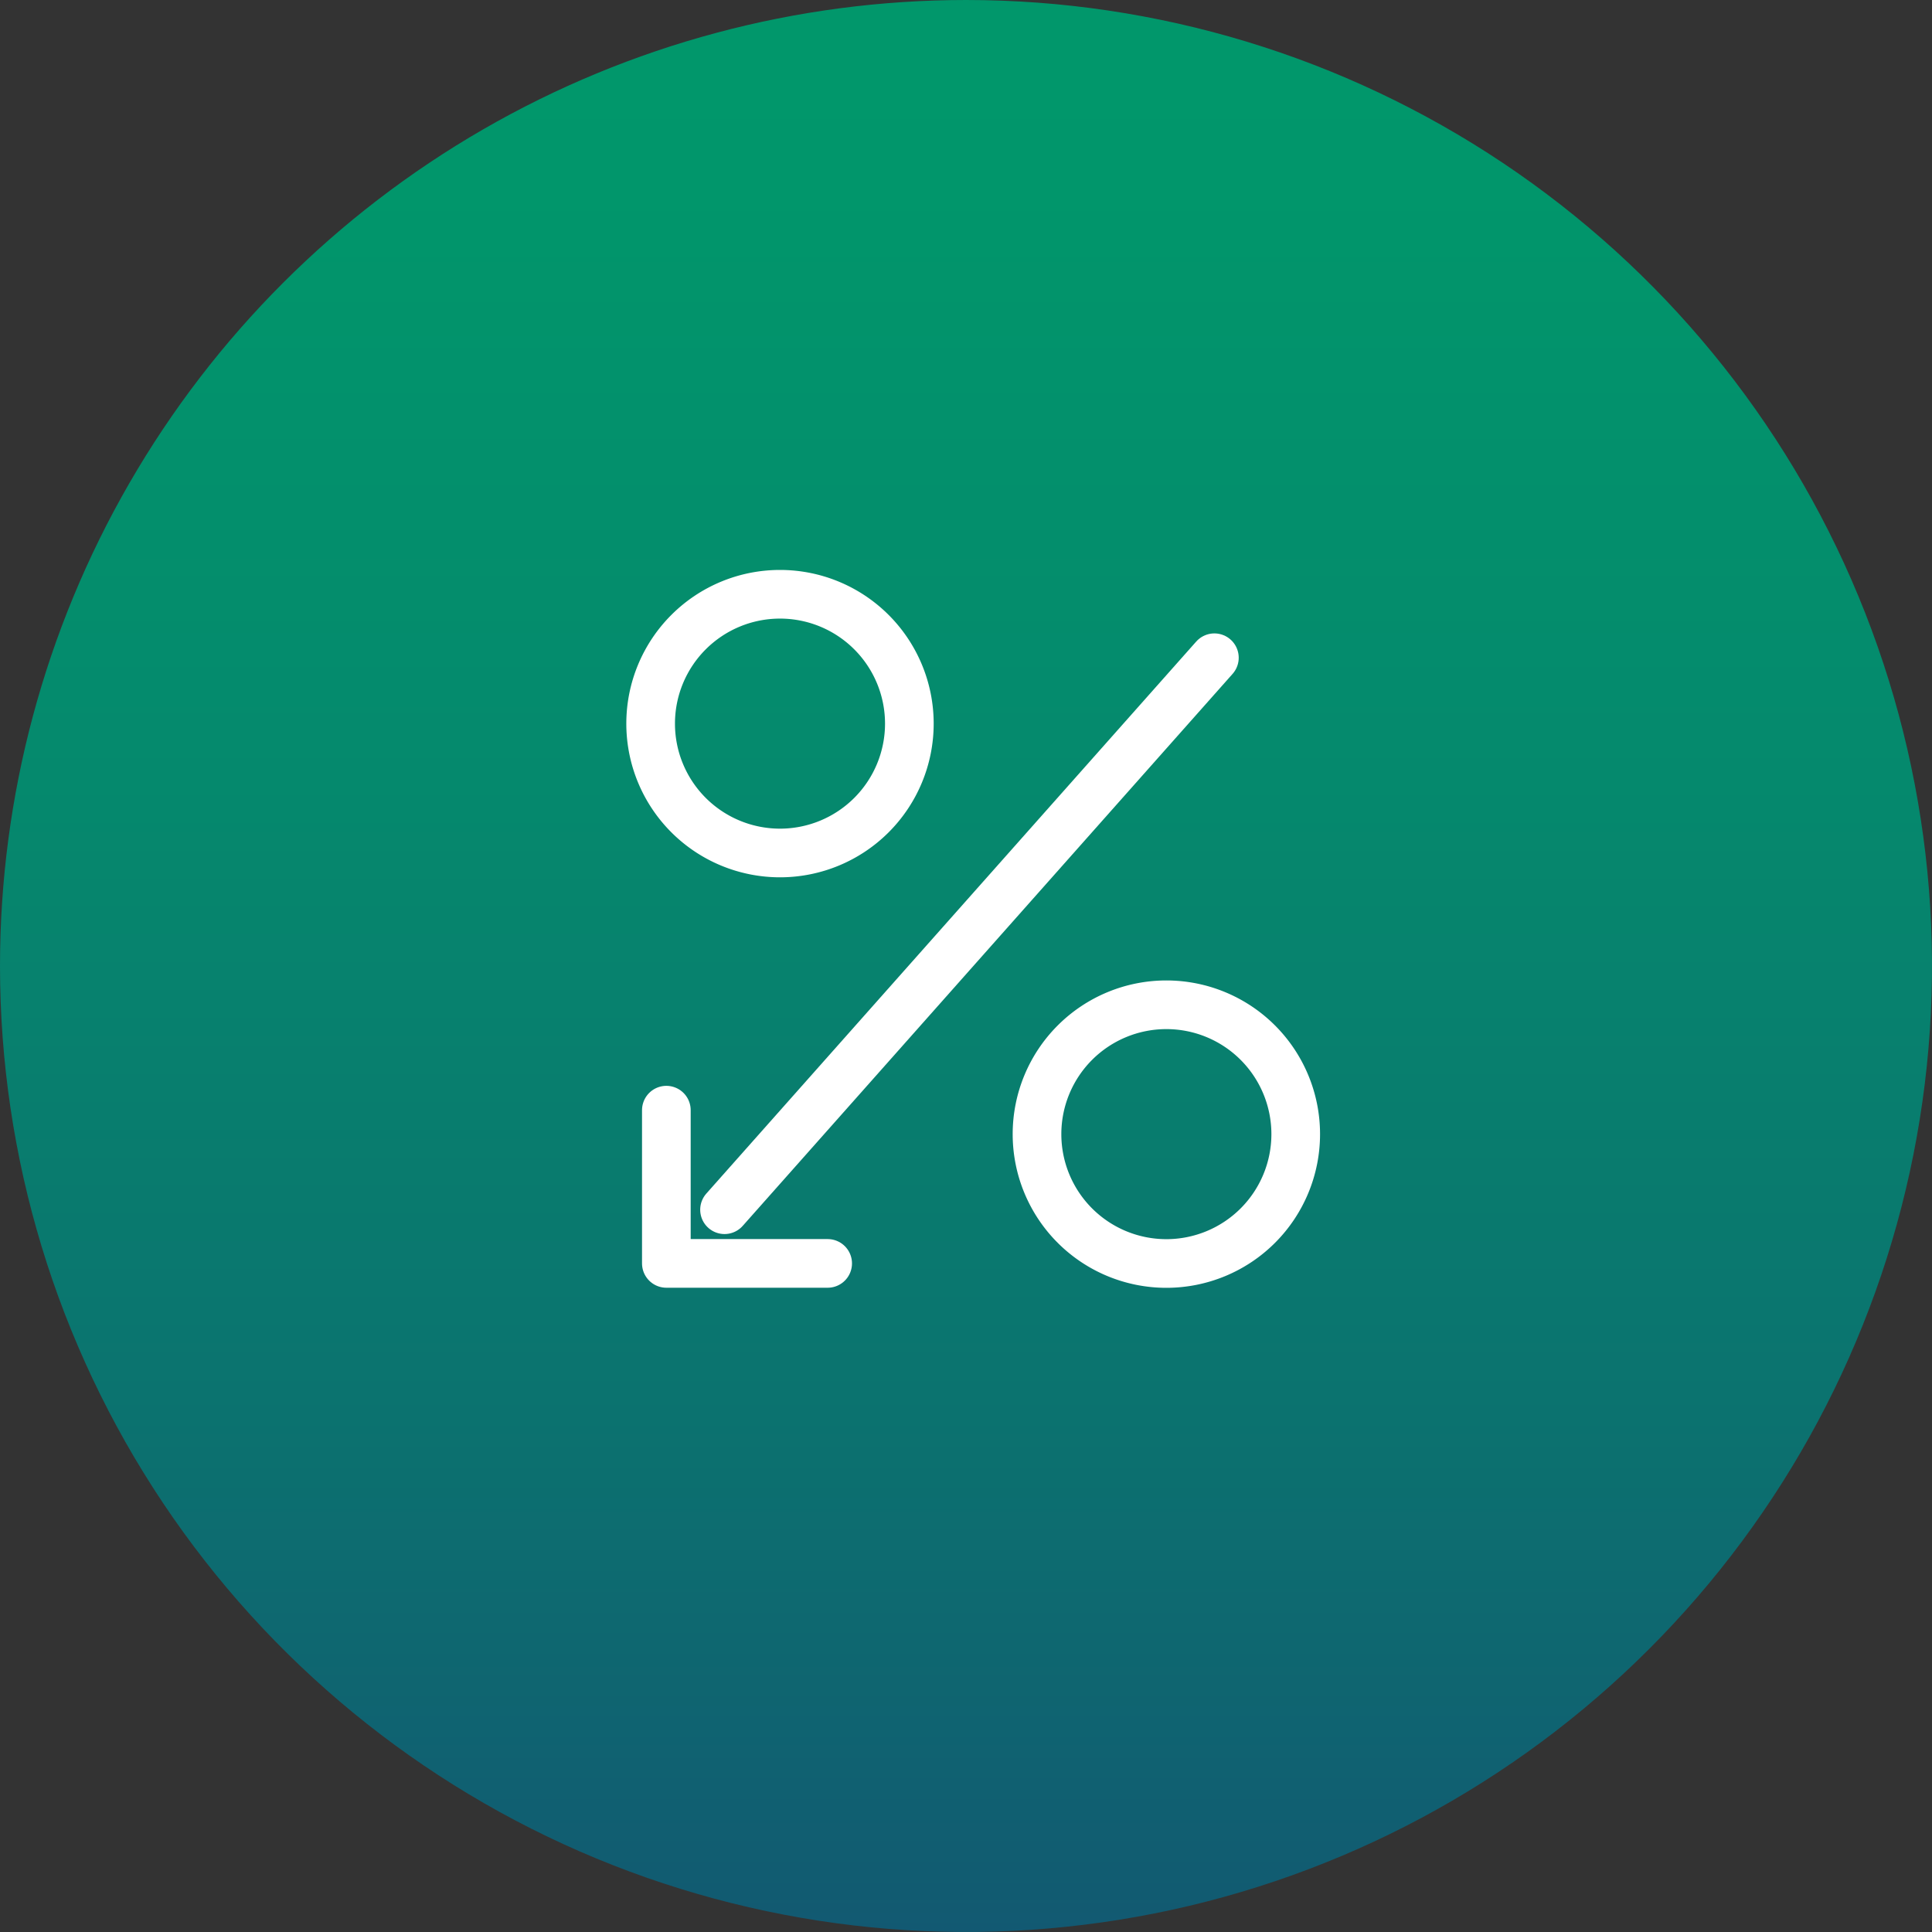 <svg id="Layer_1" data-name="Layer 1" xmlns="http://www.w3.org/2000/svg"
    xmlns:xlink="http://www.w3.org/1999/xlink" viewBox="0 0 21.522 21.522">
    <rect x="0" y="0" width="21.522" height="21.522" fill="#333333" stroke="none"/>
    <defs>
        <style>
            .cls-1,.cls-4{fill:none;}.cls-2{clip-path:url(#clip-path);}.cls-3{fill:url(#linear-gradient);}.cls-4{stroke:#fff;stroke-linecap:round;stroke-linejoin:round;stroke-width:0.542px;}</style>
        <clipPath id="clip-path" transform="translate(0)">
            <path class="cls-1"
                d="M0,10.761A10.761,10.761,0,1,0,10.762,0,10.762,10.762,0,0,0,0,10.761" />
        </clipPath>
        <linearGradient id="linear-gradient" x1="-321.223" y1="869.415" x2="-320.223"
            y2="869.415"
            gradientTransform="matrix(0, -32.804, -32.804, 0, 28531.363, -10508.383)"
            gradientUnits="userSpaceOnUse">
            <stop offset="0" stop-color="#1d3176" />
            <stop offset="0.201" stop-color="#135572" />
            <stop offset="0.41" stop-color="#0b736f" />
            <stop offset="0.616" stop-color="#05896d" />
            <stop offset="0.815" stop-color="#01966b" />
            <stop offset="1" stop-color="#009a6b" />
        </linearGradient>
    </defs>
    <title>time_application_icon</title>
    <g class="cls-2">
        <rect class="cls-3" width="21.522" height="21.522" />
    </g>
    <g style="transform: rotate(180deg); transform-origin: center;">
        <path class="cls-4"
            d="M8.689,9.502A1.441,1.441,0,1,0,7.248,8.061,1.441,1.441,0,0,0,8.689,9.502Z"
            transform="translate(0)" />
        <path class="cls-4"
            d="M12.993,14.075a1.441,1.441,0,1,0-1.441-1.441A1.441,1.441,0,0,0,12.993,14.075Z"
            transform="translate(0)" />
        <line class="cls-4" x1="8.071" y1="13.476" x2="13.528" y2="7.327" />
        <polyline class="cls-4" points="7.423 12.367 7.423 14.074 9.22 14.074" />
    </g>
</svg>
